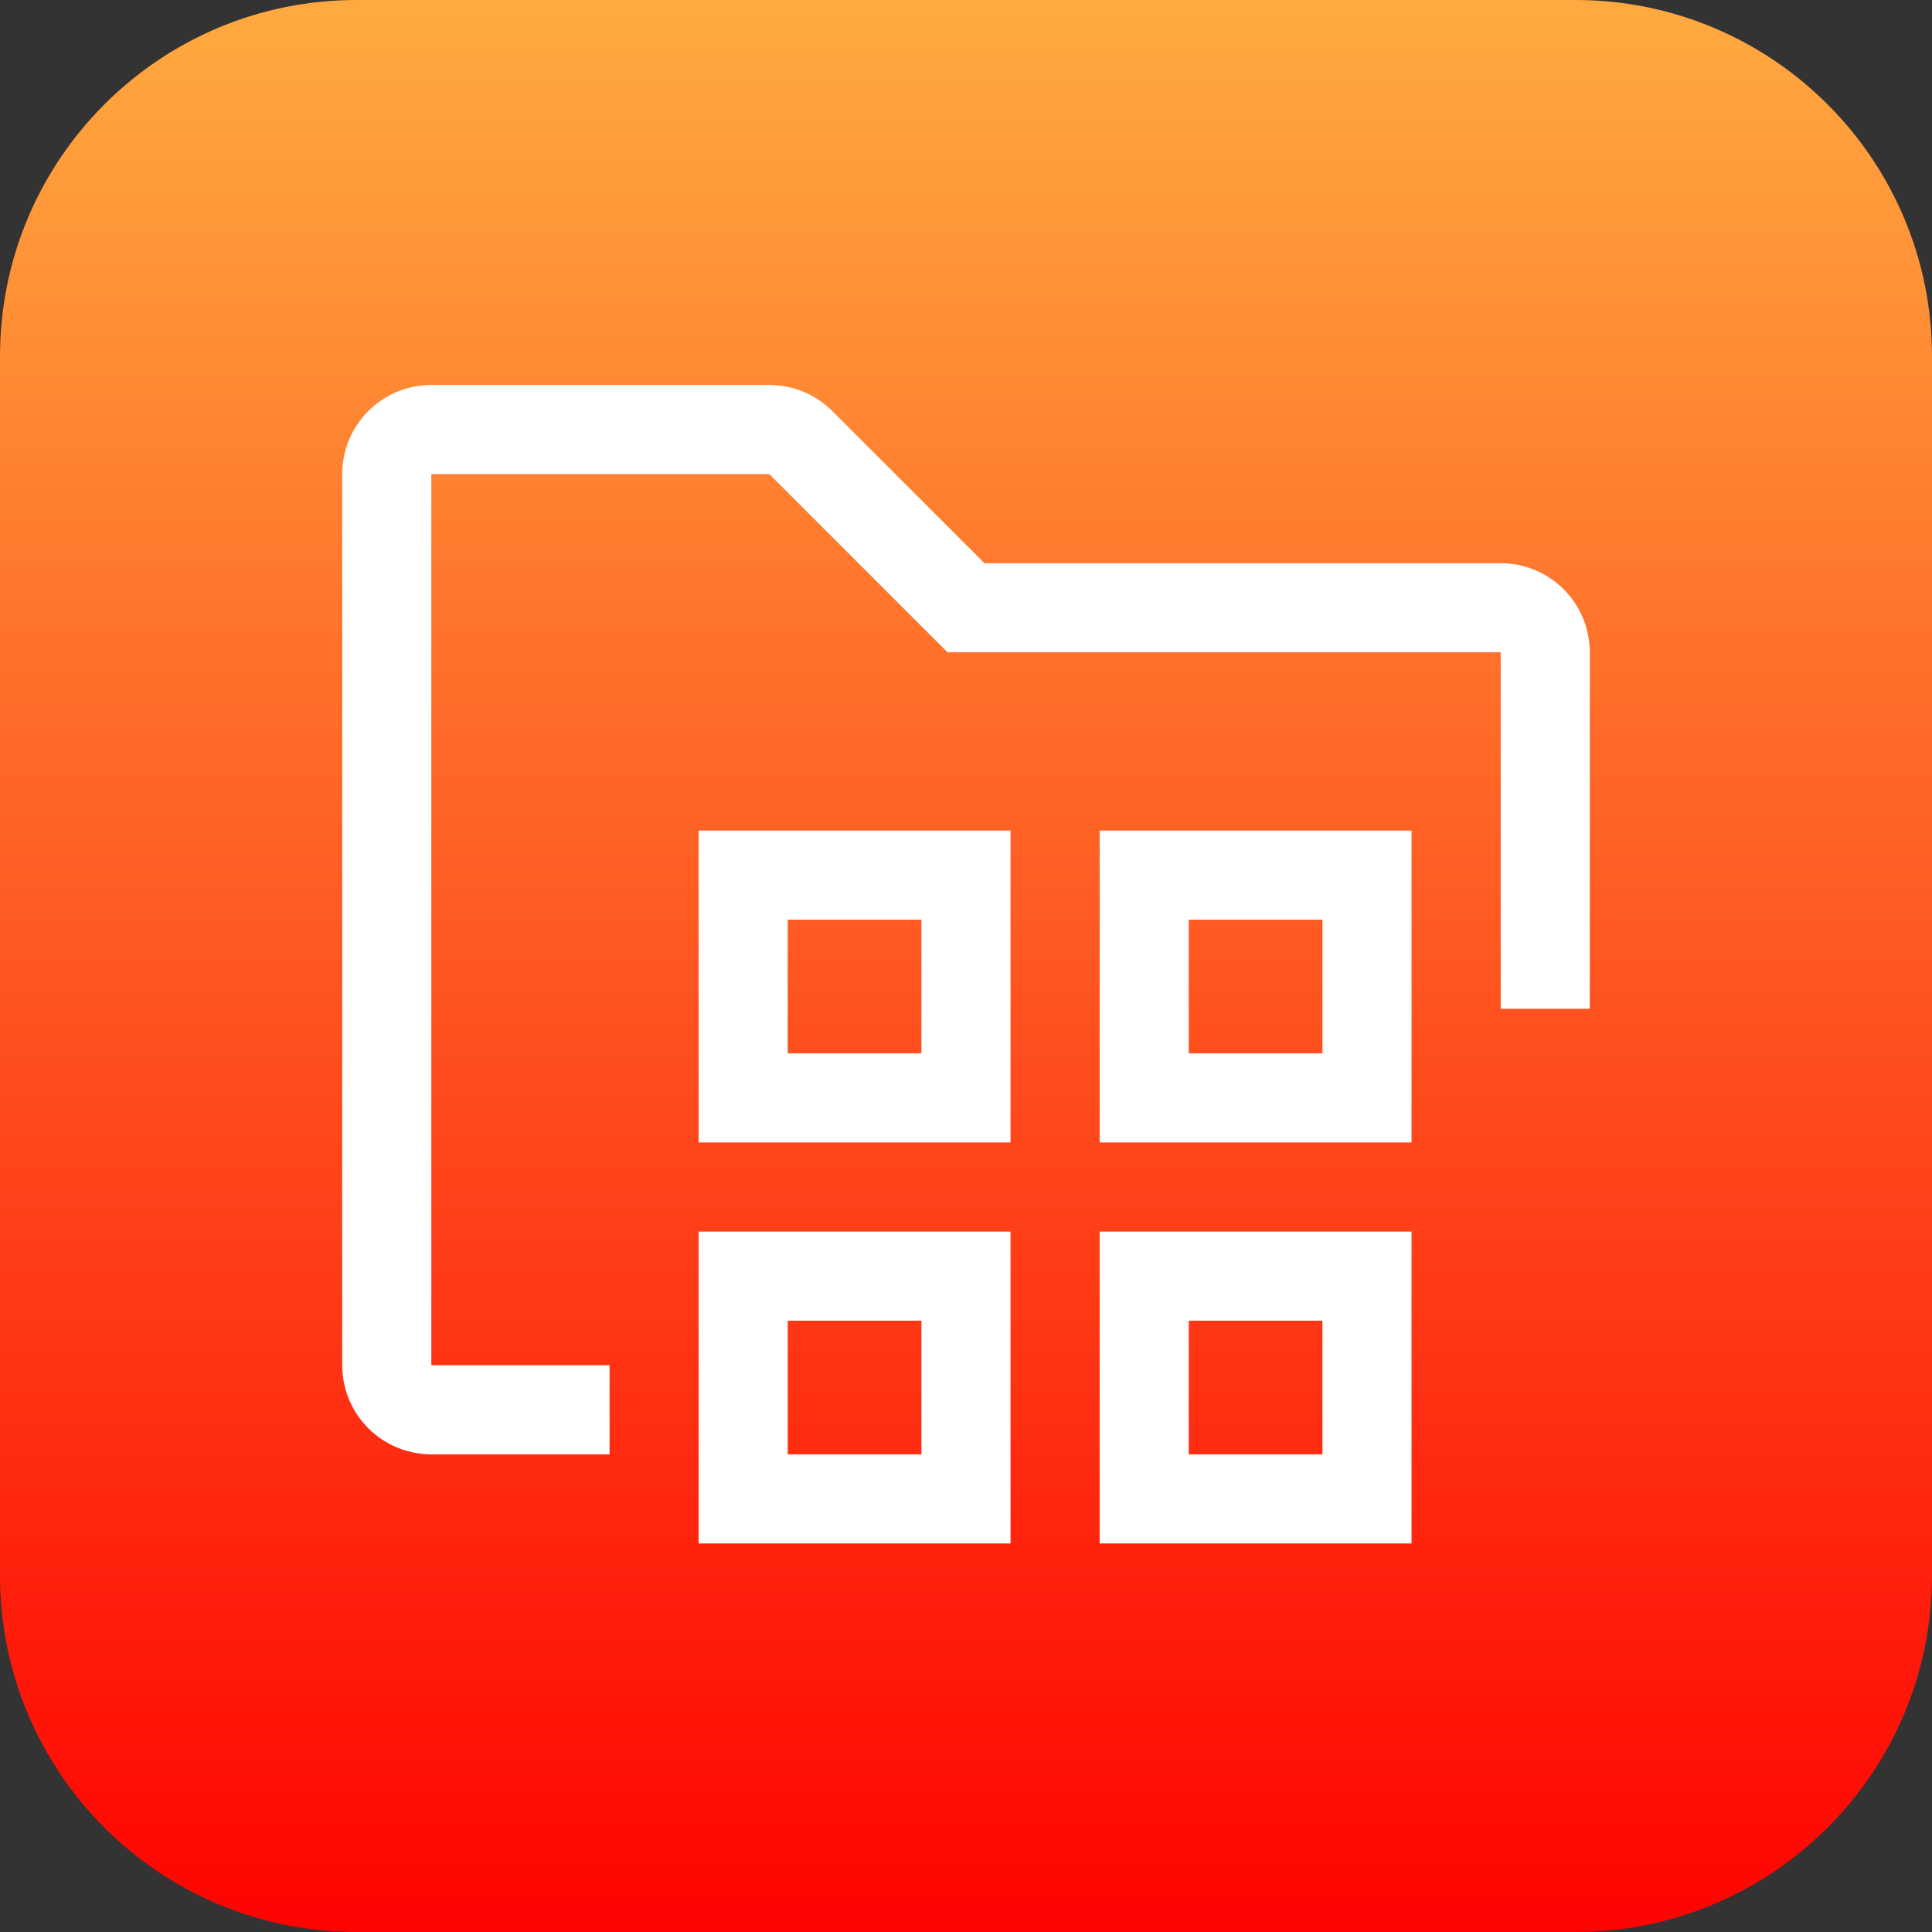 <svg xmlns="http://www.w3.org/2000/svg" width="96" height="96" viewBox="0 0 96 96" fill="none"><rect x="0" y="0" width="96" height="96" fill="#333333" stroke="none"/><path d="M0 17.712C0 7.93 7.93 0 17.712 0H78.288C88.07 0 96 7.93 96 17.712V78.288C96 88.07 88.07 96 78.288 96H17.712C7.93 96 0 88.07 0 78.288V17.712Z" fill="url(#paint0_linear_14782_10478)"></path><path d="M50.213 56.768H34.715V41.27H50.213V56.768ZM39.143 52.34H45.785V45.698H39.143V52.34ZM50.213 76.694H34.715V61.196H50.213V76.694ZM39.143 72.266H45.785V65.624H39.143V72.266ZM70.139 56.768H54.641V41.27H70.139V56.768ZM59.069 52.34H65.711V45.698H59.069V52.34ZM70.139 76.694H54.641V61.196H70.139V76.694ZM59.069 72.266H65.711V65.624H59.069V72.266Z" fill="white"></path><path d="M30.288 72.265H21.432C20.258 72.265 19.131 71.799 18.301 70.969C17.47 70.138 17.004 69.012 17.004 67.837V23.557C17.004 22.383 17.47 21.256 18.301 20.426C19.131 19.595 20.258 19.129 21.432 19.129H38.227C39.402 19.129 40.528 19.596 41.358 20.426L48.917 27.985H74.569C75.743 27.985 76.869 28.451 77.7 29.282C78.53 30.112 78.996 31.239 78.996 32.413V50.125H74.569V32.413H47.084L38.227 23.557H21.432V67.837H30.288V72.265Z" fill="white"></path><defs><linearGradient id="paint0_linear_14782_10478" x1="48" y1="0" x2="48" y2="96" gradientUnits="userSpaceOnUse"><stop stop-color="#FFAA40"></stop><stop offset="1" stop-color="#FF0201"></stop></linearGradient></defs></svg>